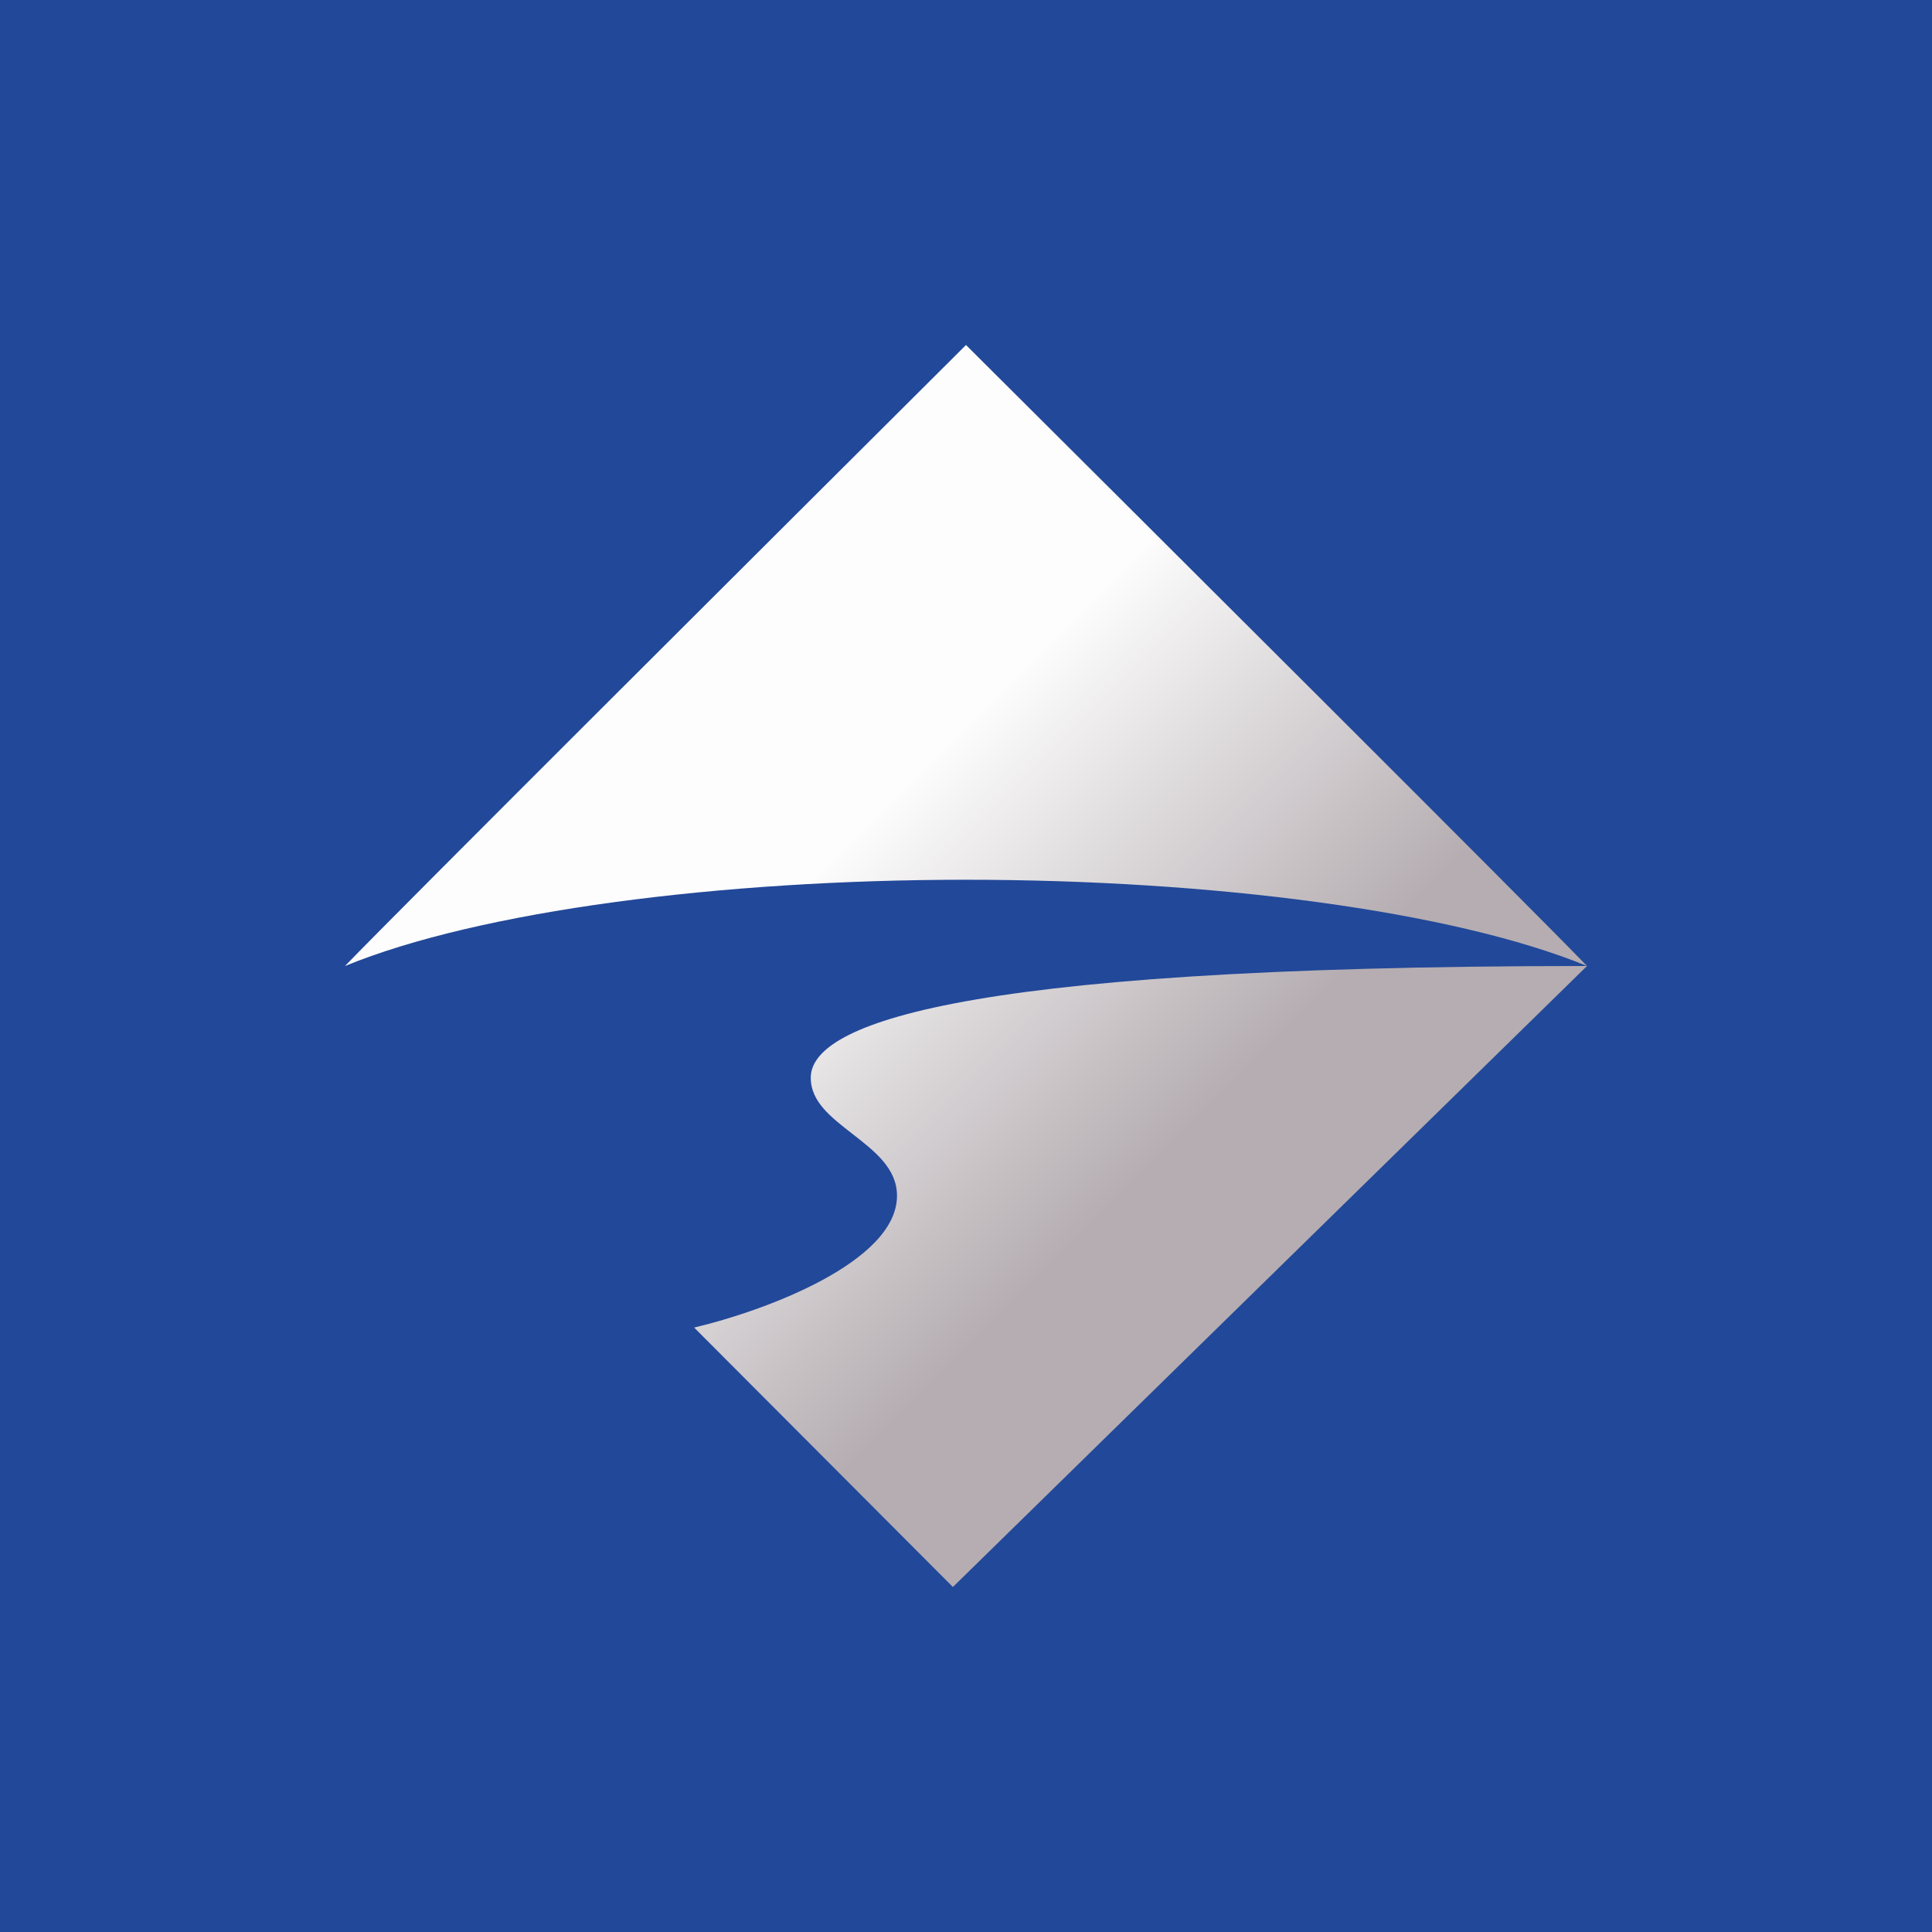 <svg width="56" height="56" viewBox="0 0 56 56" xmlns="http://www.w3.org/2000/svg"><path fill="#224899" d="M0 0h56v56H0z"/><path d="M10 28c1.63-1.69 12.67-12.69 18-18 5.33 5.31 16.37 16.31 18 18-3.9-1.6-10.9-2.5-18-2.5s-14.1.9-18 2.5Zm36 0c-18.95 0-22.5 1.82-22.5 3.24 0 .7.6 1.15 1.2 1.62.64.5 1.3 1 1.3 1.8 0 1.92-3.84 3.34-5.88 3.82l7.5 7.52L46 28Z" fill="url(#afbit1kts)"/><defs><linearGradient id="afbit1kts" x1="19.5" y1="17.5" x2="37.5" y2="35.5" gradientUnits="userSpaceOnUse"><stop offset=".33" stop-color="#FDFDFD"/><stop offset=".84" stop-color="#B5ADB1"/></linearGradient></defs></svg>